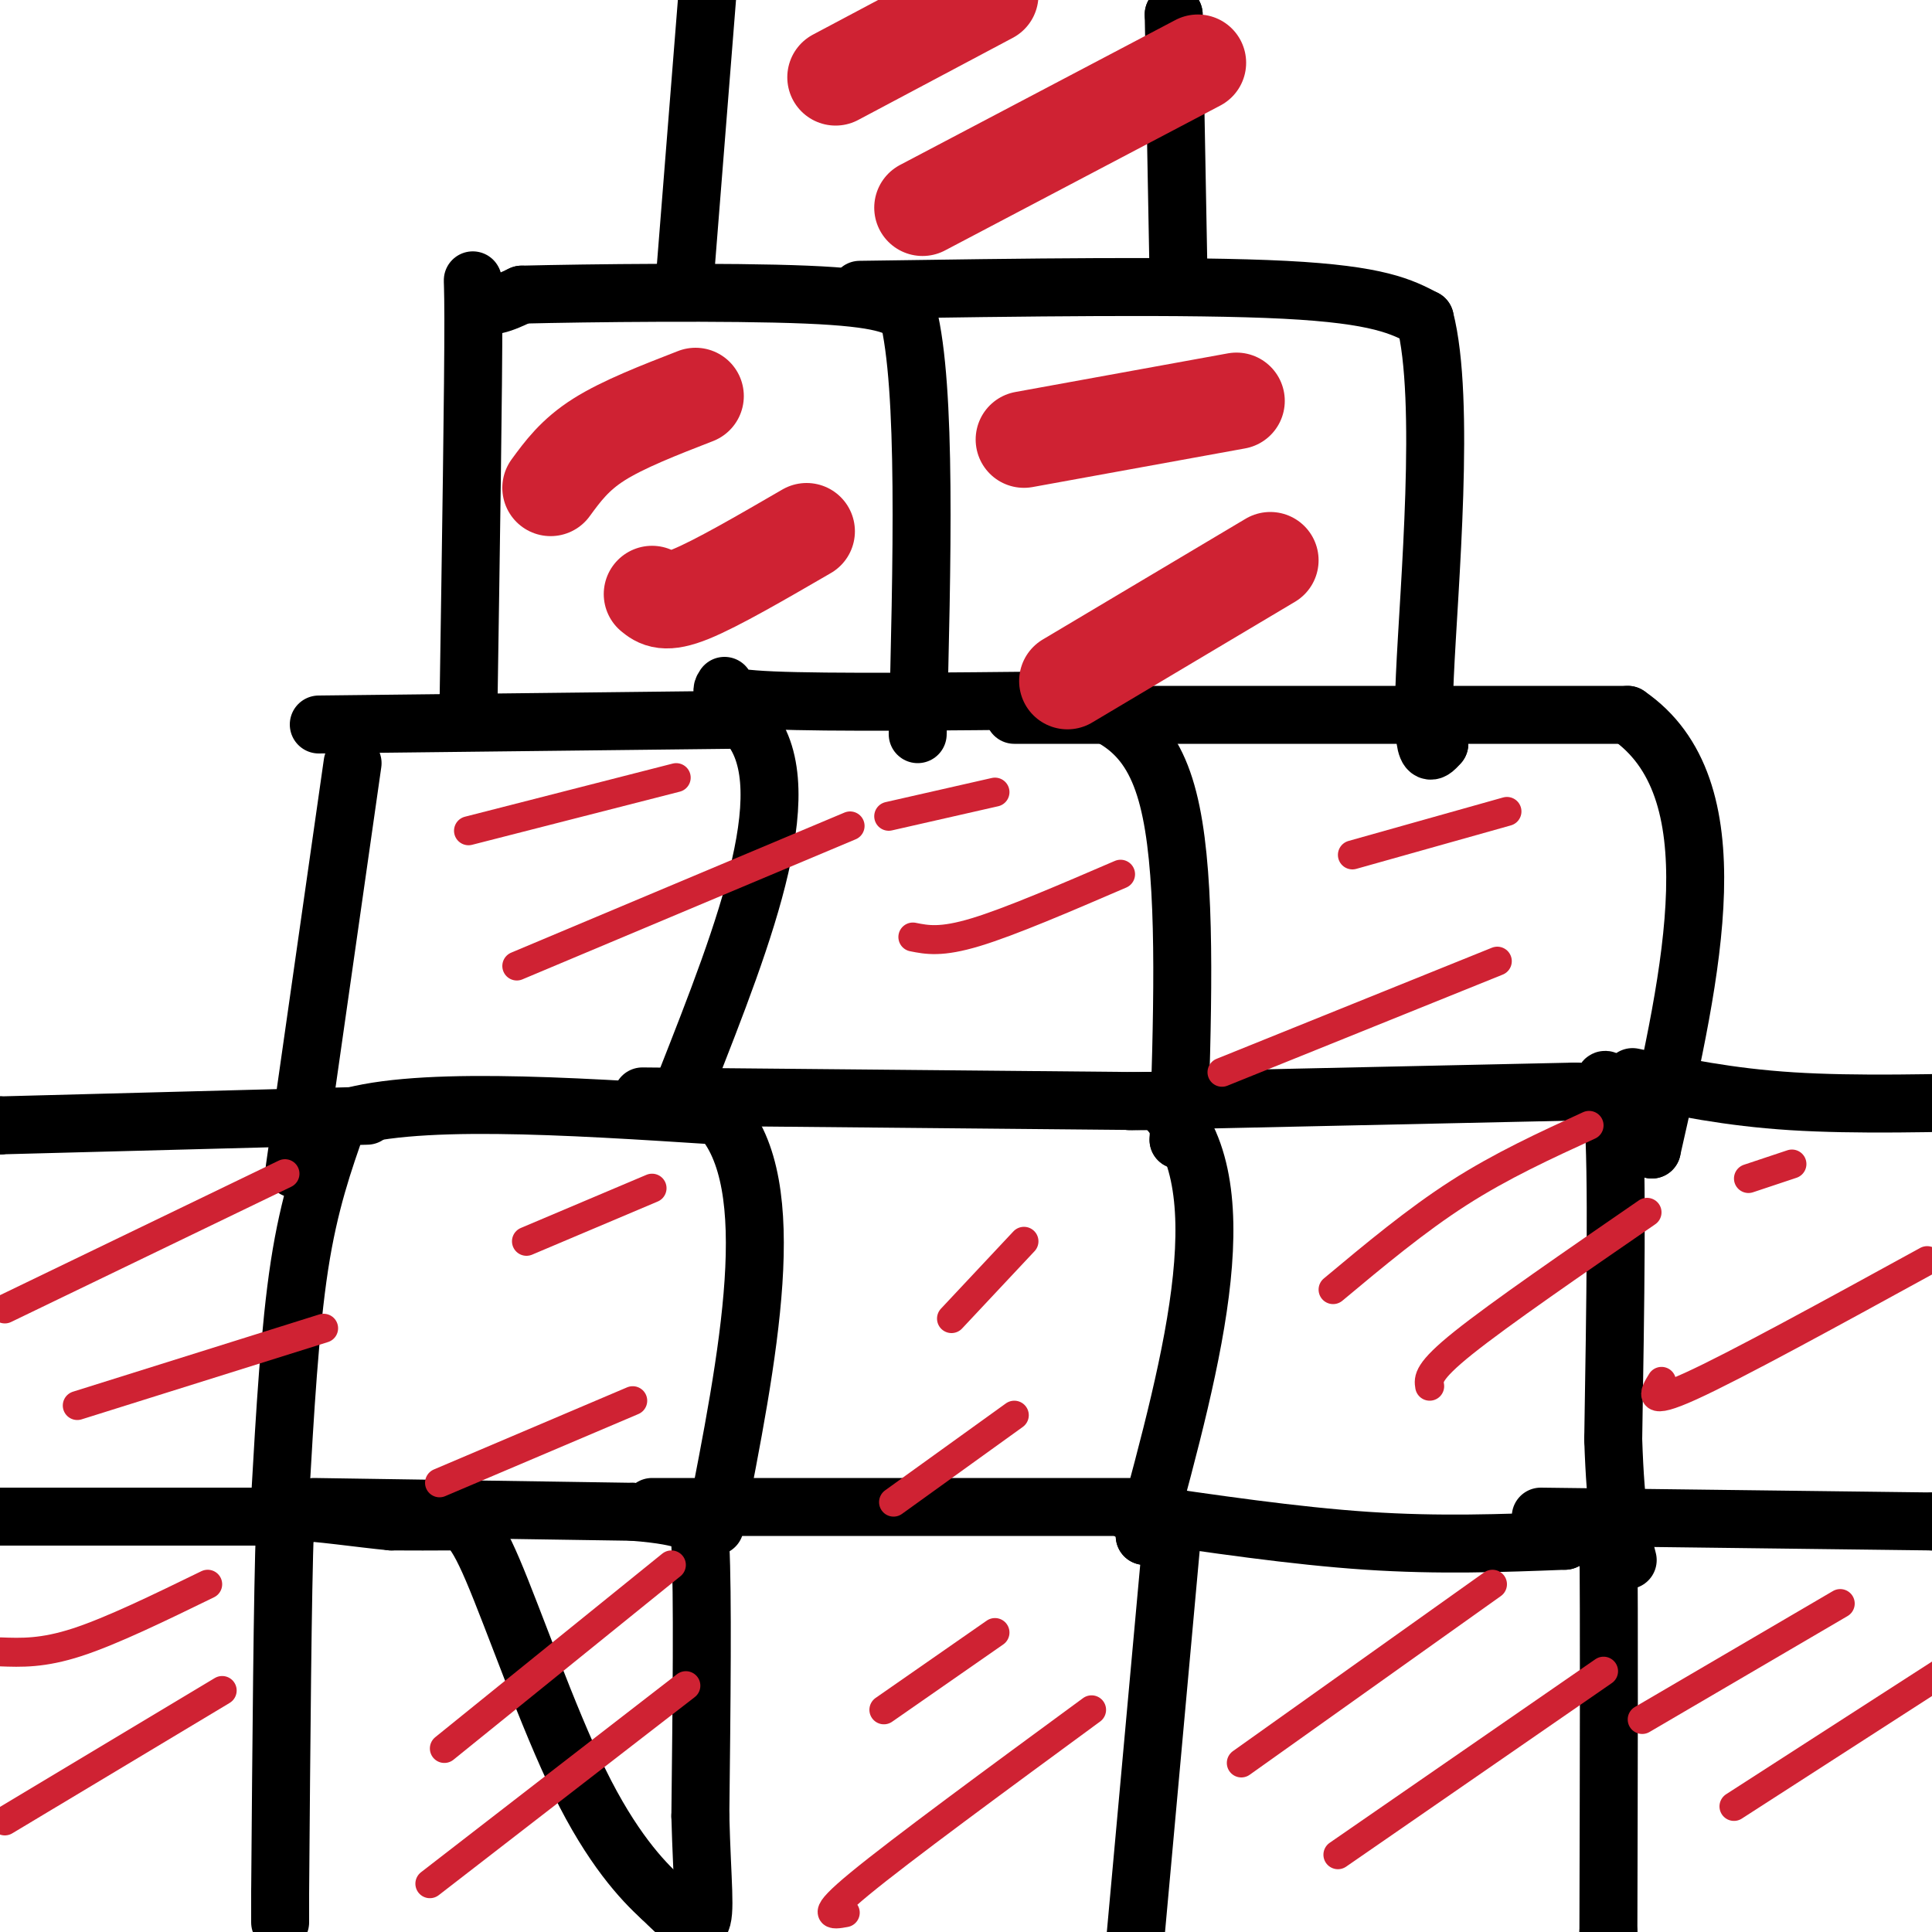 <svg viewBox='0 0 400 400' version='1.1' xmlns='http://www.w3.org/2000/svg' xmlns:xlink='http://www.w3.org/1999/xlink'><g fill='none' stroke='#000000' stroke-width='12' stroke-linecap='round' stroke-linejoin='round'><path d='M65,312c0.000,0.000 66.000,1.000 66,1'/><path d='M131,313c12.810,0.976 11.833,2.917 12,2c0.167,-0.917 1.476,-4.690 2,5c0.524,9.690 0.262,32.845 0,56'/><path d='M145,376c0.356,13.822 1.244,20.378 0,22c-1.244,1.622 -4.622,-1.689 -8,-5'/><path d='M137,393c-4.102,-3.702 -10.357,-10.456 -17,-24c-6.643,-13.544 -13.673,-33.877 -18,-44c-4.327,-10.123 -5.951,-10.035 -9,-10c-3.049,0.035 -7.525,0.018 -12,0'/><path d='M81,315c-6.222,-0.578 -15.778,-2.022 -20,-2c-4.222,0.022 -3.111,1.511 -2,3'/><path d='M59,316c-0.500,13.167 -0.750,44.583 -1,76'/><path d='M58,392c0.000,0.000 0.000,6.000 0,6'/><path d='M62,314c0.000,0.000 -56.000,0.000 -56,0'/><path d='M6,314c0.000,0.000 0.000,0.000 0,0'/><path d='M6,314c0.000,0.000 -10.000,0.000 -10,0'/><path d='M135,312c0.000,0.000 104.000,0.000 104,0'/><path d='M243,314c0.000,0.000 -8.000,88.000 -8,88'/><path d='M235,402c0.000,0.000 0.000,0.000 0,0'/><path d='M234,313c17.000,2.500 34.000,5.000 49,6c15.000,1.000 28.000,0.500 41,0'/><path d='M324,319c8.378,-3.333 8.822,-11.667 9,1c0.178,12.667 0.089,46.333 0,80'/><path d='M333,400c0.000,0.000 0.000,0.000 0,0'/><path d='M319,314c0.000,0.000 81.000,1.000 81,1'/><path d='M400,315c14.000,0.167 8.500,0.083 3,0'/><path d='M404,315c0.000,0.000 0.000,0.000 0,0'/><path d='M58,310c1.000,-17.500 2.000,-35.000 4,-48c2.000,-13.000 5.000,-21.500 8,-30'/><path d='M70,232c14.500,-5.167 46.750,-3.083 79,-1'/><path d='M149,231c13.000,14.000 6.000,49.500 -1,85'/><path d='M133,227c0.000,0.000 107.000,1.000 107,1'/><path d='M240,228c17.333,15.167 7.167,52.583 -3,90'/><path d='M237,318c0.000,0.000 0.000,0.000 0,0'/><path d='M234,228c0.000,0.000 92.000,-2.000 92,-2'/><path d='M326,226c15.762,0.190 9.167,1.667 7,0c-2.167,-1.667 0.095,-6.476 1,5c0.905,11.476 0.452,39.238 0,67'/><path d='M334,298c0.500,15.333 1.750,20.167 3,25'/><path d='M338,223c9.917,2.083 19.833,4.167 33,5c13.167,0.833 29.583,0.417 46,0'/><path d='M76,231c0.000,0.000 -76.000,2.000 -76,2'/><path d='M0,233c-12.667,0.333 -6.333,0.167 0,0'/><path d='M0,233c0.000,0.000 0.000,0.000 0,0'/><path d='M73,158c0.000,0.000 -12.000,84.000 -12,84'/><path d='M66,150c0.000,0.000 88.000,-1.000 88,-1'/><path d='M154,149c12.667,12.333 0.333,43.667 -12,75'/><path d='M142,225c0.000,0.000 0.000,0.000 0,0'/><path d='M150,142c-0.833,1.250 -1.667,2.500 10,3c11.667,0.500 35.833,0.250 60,0'/><path d='M220,145c14.400,2.889 20.400,10.111 23,26c2.600,15.889 1.800,40.444 1,65'/><path d='M244,236c0.000,0.000 0.000,0.000 0,0'/><path d='M210,148c0.000,0.000 127.000,0.000 127,0'/><path d='M337,148c22.000,15.000 13.500,52.500 5,90'/><path d='M342,238c0.000,0.000 0.000,0.000 0,0'/><path d='M97,146c0.511,-33.356 1.022,-66.711 1,-80c-0.022,-13.289 -0.578,-6.511 1,-4c1.578,2.511 5.289,0.756 9,-1'/><path d='M108,61c13.578,-0.333 43.022,-0.667 59,0c15.978,0.667 18.489,2.333 21,4'/><path d='M188,65c3.833,15.167 2.917,51.083 2,87'/><path d='M178,60c34.250,-0.500 68.500,-1.000 88,0c19.500,1.000 24.250,3.500 29,6'/><path d='M295,66c4.378,16.756 0.822,55.644 0,74c-0.822,18.356 1.089,16.178 3,14'/><path d='M298,154c0.000,0.000 0.000,0.000 0,0'/><path d='M142,55c0.000,0.000 5.000,-63.000 5,-63'/><path d='M244,57c0.000,0.000 -1.000,-54.000 -1,-54'/><path d='M243,3c0.000,0.000 0.000,0.000 0,0'/></g>
<g fill='none' stroke='#cf2233' stroke-width='20' stroke-linecap='round' stroke-linejoin='round'><path d='M173,16c0.000,0.000 32.000,-17.000 32,-17'/><path d='M191,43c0.000,0.000 57.000,-30.000 57,-30'/><path d='M114,101c2.500,-3.417 5.000,-6.833 10,-10c5.000,-3.167 12.500,-6.083 20,-9'/><path d='M135,123c1.333,1.083 2.667,2.167 8,0c5.333,-2.167 14.667,-7.583 24,-13'/><path d='M212,91c0.000,0.000 44.000,-8.000 44,-8'/><path d='M221,141c0.000,0.000 42.000,-25.000 42,-25'/></g>
<g fill='none' stroke='#cf2233' stroke-width='6' stroke-linecap='round' stroke-linejoin='round'><path d='M97,172c0.000,0.000 43.000,-11.000 43,-11'/><path d='M107,200c0.000,0.000 69.000,-29.000 69,-29'/><path d='M184,169c0.000,0.000 22.000,-5.000 22,-5'/><path d='M189,194c2.917,0.583 5.833,1.167 13,-1c7.167,-2.167 18.583,-7.083 30,-12'/><path d='M280,177c0.000,0.000 32.000,-9.000 32,-9'/><path d='M253,222c0.000,0.000 57.000,-23.000 57,-23'/><path d='M1,271c0.000,0.000 58.000,-28.000 58,-28'/><path d='M16,291c0.000,0.000 51.000,-16.000 51,-16'/><path d='M109,257c0.000,0.000 26.000,-11.000 26,-11'/><path d='M91,307c0.000,0.000 40.000,-17.000 40,-17'/><path d='M197,273c0.000,0.000 15.000,-16.000 15,-16'/><path d='M185,311c0.000,0.000 25.000,-18.000 25,-18'/><path d='M276,267c8.583,-7.167 17.167,-14.333 26,-20c8.833,-5.667 17.917,-9.833 27,-14'/><path d='M296,287c-0.250,-1.500 -0.500,-3.000 7,-9c7.500,-6.000 22.750,-16.500 38,-27'/><path d='M362,244c0.000,0.000 9.000,-3.000 9,-3'/><path d='M344,286c-1.583,2.583 -3.167,5.167 6,1c9.167,-4.167 29.083,-15.083 49,-26'/><path d='M340,356c0.000,0.000 41.000,-24.000 41,-24'/><path d='M359,374c0.000,0.000 45.000,-29.000 45,-29'/><path d='M257,365c0.000,0.000 52.000,-37.000 52,-37'/><path d='M277,384c0.000,0.000 55.000,-38.000 55,-38'/><path d='M183,354c0.000,0.000 23.000,-16.000 23,-16'/><path d='M175,396c-2.750,0.500 -5.500,1.000 3,-6c8.500,-7.000 28.250,-21.500 48,-36'/><path d='M92,362c0.000,0.000 47.000,-38.000 47,-38'/><path d='M89,390c0.000,0.000 53.000,-41.000 53,-41'/><path d='M0,342c4.417,0.167 8.833,0.333 16,-2c7.167,-2.333 17.083,-7.167 27,-12'/><path d='M1,377c0.000,0.000 45.000,-27.000 45,-27'/></g>
</svg>